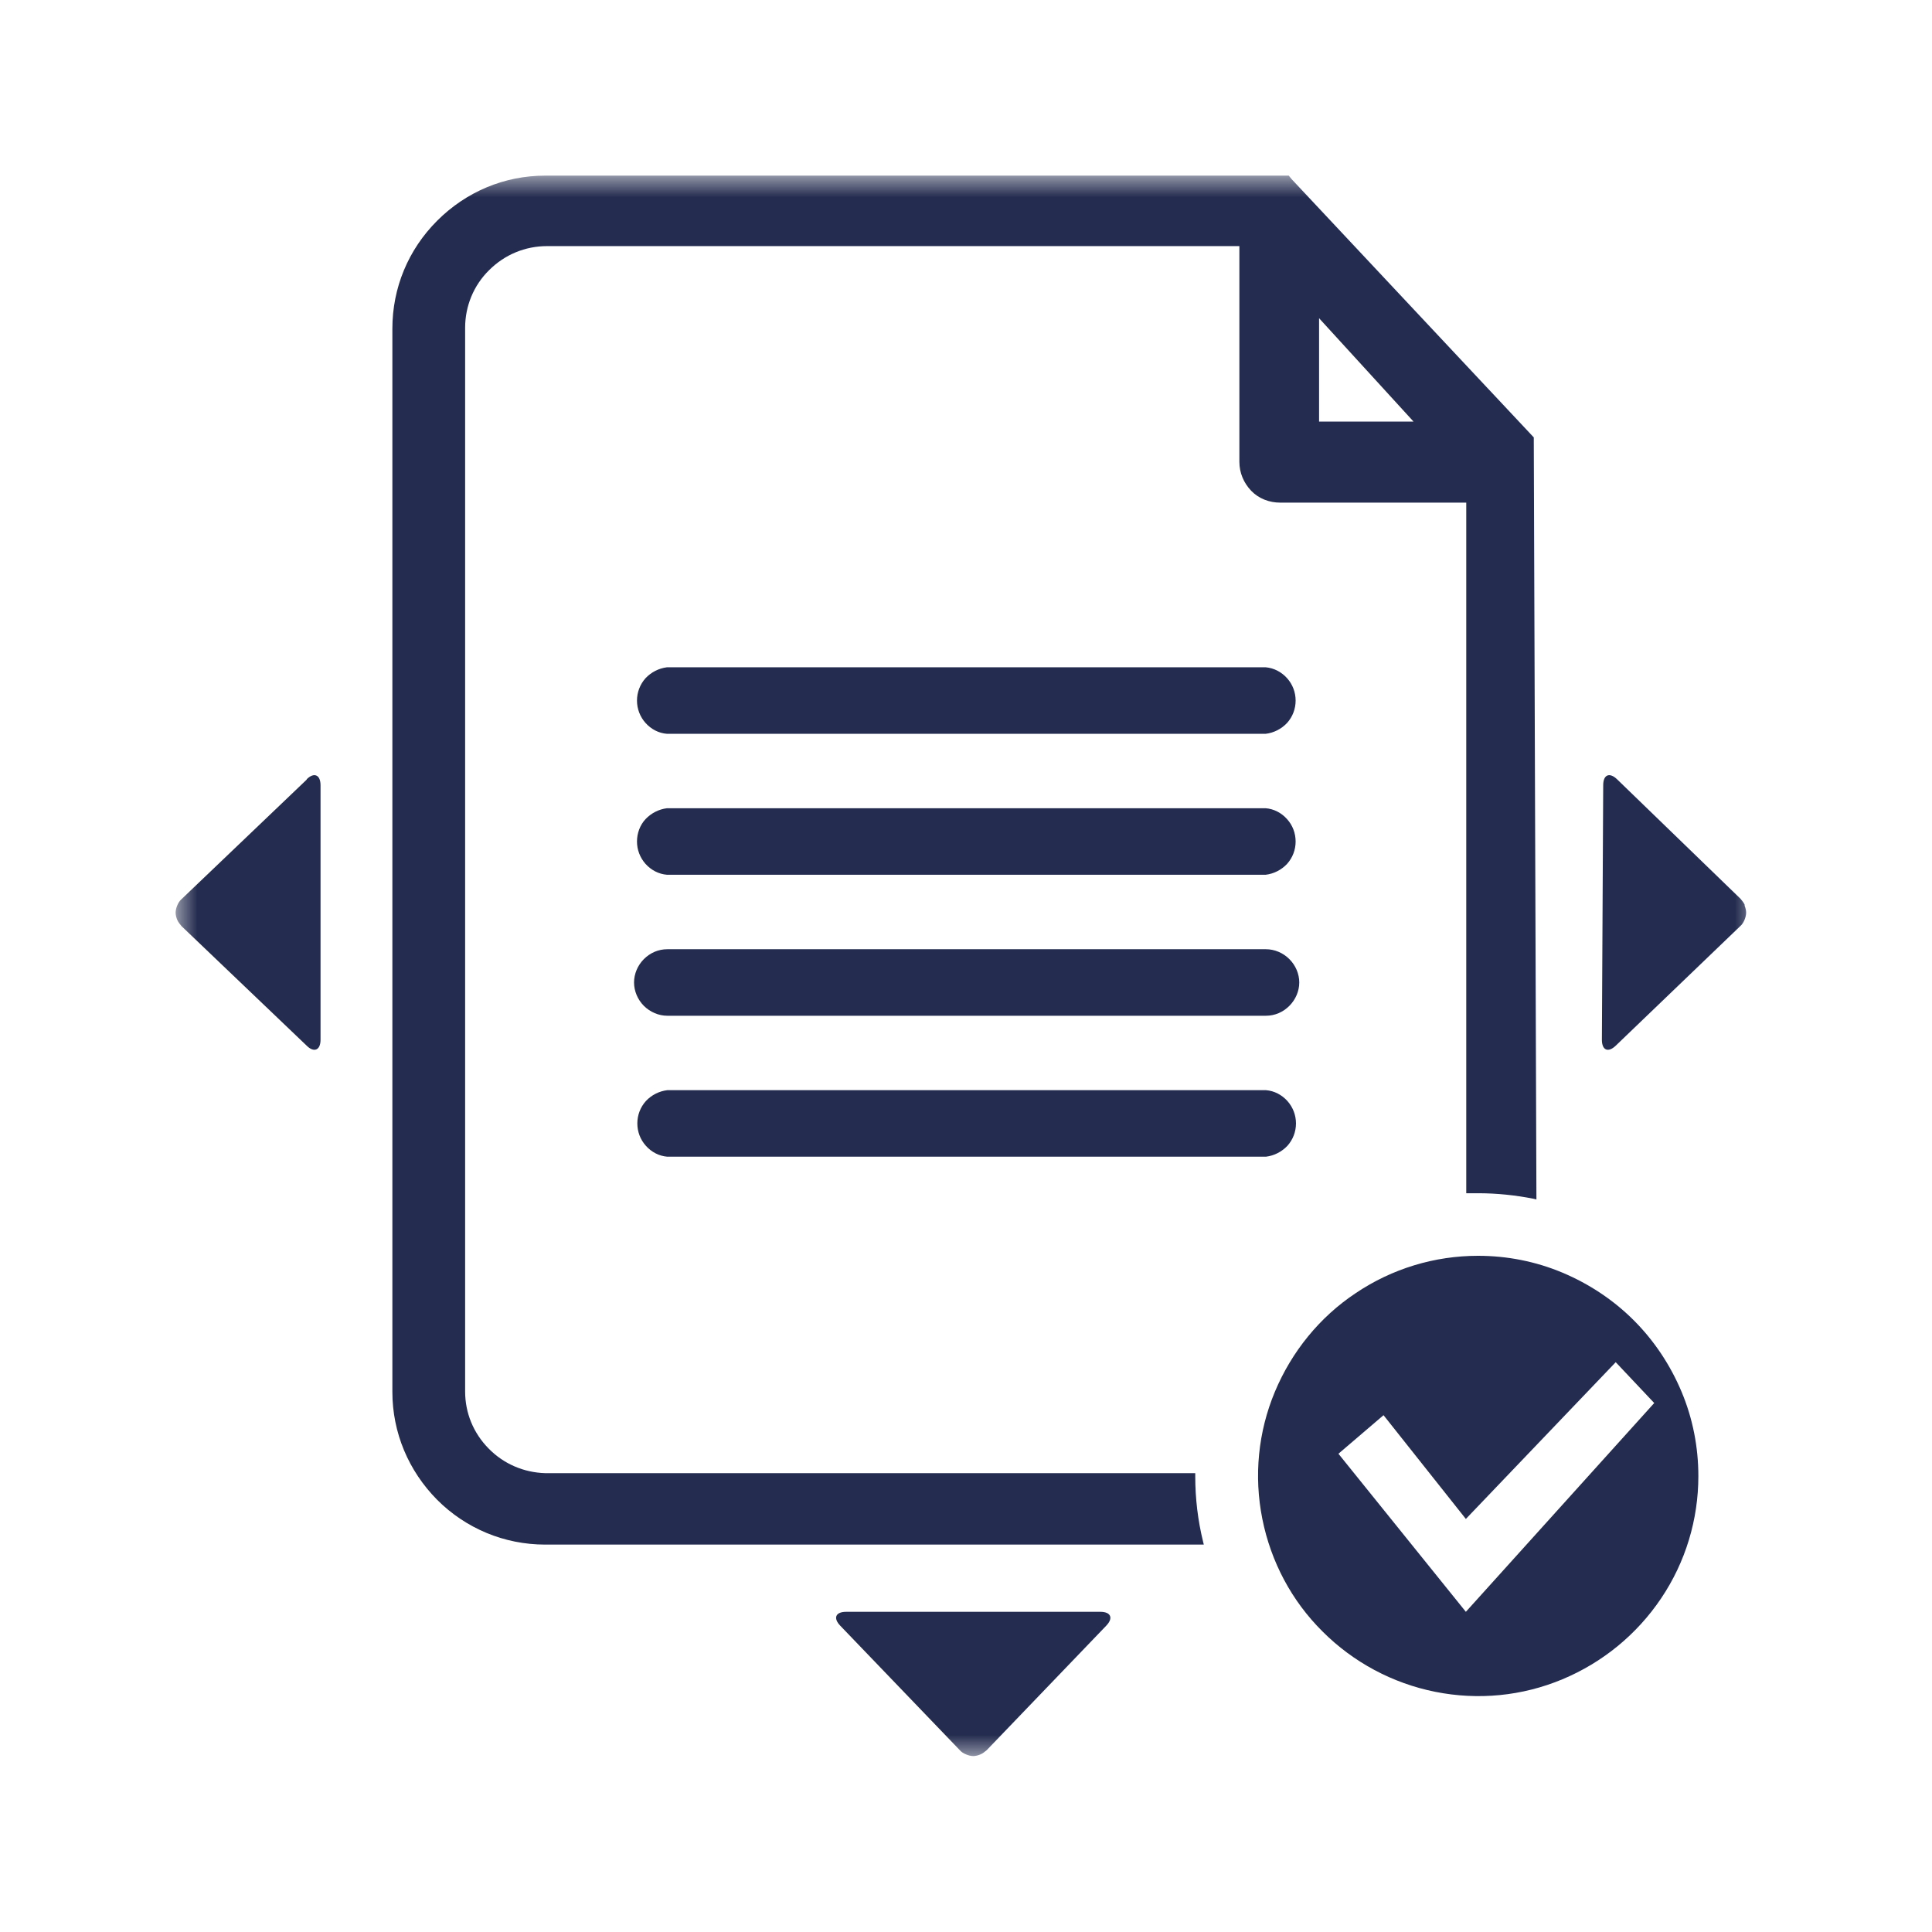 <?xml version="1.0" encoding="UTF-8" standalone="no"?> <svg xmlns:inkscape="http://www.inkscape.org/namespaces/inkscape" xmlns:sodipodi="http://sodipodi.sourceforge.net/DTD/sodipodi-0.dtd" xmlns="http://www.w3.org/2000/svg" xmlns:svg="http://www.w3.org/2000/svg" width="44" height="44" viewBox="0 0 44 44" fill="none" version="1.1" id="svg11" sodipodi:docname="guia-tramites-AZUL.svg" inkscape:version="1.3.2 (091e20e, 2023-11-25, custom)"><defs id="defs11"></defs><mask id="mask0_1341_11927" style="mask-type:alpha" maskUnits="userSpaceOnUse" x="0" y="0" width="44" height="44"><rect width="44" height="44" fill="#D9D9D9" id="rect1"></rect></mask><g mask="url(#mask0_1341_11927)" id="g11" style="fill:#242c4f;fill-opacity:1"><mask id="mask1_1341_11927" style="mask-type:alpha" maskUnits="userSpaceOnUse" x="3" y="3" width="37" height="37"><rect x="4" y="4" width="36" height="36" fill="#D9D9D9" id="rect2"></rect></mask><g mask="url(#mask1_1341_11927)" id="g10" style="fill:#242c4f;fill-opacity:1"><path d="M39.737 20.613C39.715 20.56 39.677 20.515 39.64 20.47L36.827 17.747C36.655 17.582 36.512 17.642 36.512 17.883L36.482 23.68C36.482 23.92 36.625 23.98 36.797 23.815L39.632 21.093C39.677 21.055 39.707 21.003 39.73 20.95C39.752 20.898 39.767 20.837 39.767 20.785C39.767 20.733 39.752 20.672 39.73 20.62L39.737 20.613Z" fill="#37BBED" id="path2" style="fill:#242c4f;fill-opacity:1"></path><path d="M6.985 17.755L4.135 20.477C4.09 20.515 4.06 20.567 4.037 20.62C4.015 20.672 4 20.733 4 20.785C4 20.837 4.015 20.898 4.037 20.95C4.06 21.003 4.097 21.047 4.135 21.093L6.985 23.815C7.15 23.98 7.3 23.92 7.3 23.68V17.883C7.3 17.642 7.15 17.582 6.985 17.747V17.755Z" fill="#37BBED" id="path3" style="fill:#242c4f;fill-opacity:1"></path><path d="M19.27 36.708C19.03 36.708 18.97 36.85 19.135 37.023L21.858 39.858C21.895 39.903 21.948 39.933 22 39.955C22.053 39.978 22.113 39.993 22.165 39.993C22.218 39.993 22.278 39.978 22.33 39.955C22.383 39.933 22.428 39.895 22.473 39.858L25.195 37.023C25.36 36.85 25.3 36.708 25.06 36.708H19.263H19.27Z" fill="#37BBED" id="path4" style="fill:#242c4f;fill-opacity:1"></path><path d="M27.221 33.61V33.55H12.415C11.928 33.535 11.47 33.34 11.126 32.987C10.78 32.635 10.593 32.177 10.593 31.69V7.465C10.593 6.97 10.788 6.497 11.14 6.152C11.493 5.8 11.958 5.605 12.46 5.605H28.226V10.517C28.226 10.765 28.323 10.997 28.495 11.177C28.668 11.357 28.908 11.447 29.156 11.447H33.393V27.175H33.663C34.09 27.175 34.518 27.22 34.931 27.302L34.991 27.317L34.931 10.052V9.962L29.418 4.082L29.351 4H12.415C11.486 4 10.616 4.367 9.956 5.027C9.296 5.687 8.936 6.557 8.936 7.487V31.697C8.936 32.627 9.303 33.497 9.956 34.157C10.608 34.81 11.486 35.177 12.415 35.177H27.416L27.401 35.117C27.281 34.63 27.221 34.127 27.221 33.625V33.61ZM30.041 9.602V7.247L32.193 9.602H30.041Z" fill="#37BBED" id="path5" style="fill:#242c4f;fill-opacity:1"></path><path d="M37.209 30.07C36.744 29.605 36.189 29.238 35.582 28.983C34.974 28.728 34.322 28.6 33.662 28.6C32.672 28.6 31.704 28.893 30.879 29.448C30.054 29.995 29.417 30.783 29.034 31.698C28.652 32.613 28.554 33.618 28.749 34.593C28.944 35.568 29.417 36.46 30.122 37.158C30.819 37.855 31.712 38.335 32.687 38.53C33.662 38.725 34.667 38.628 35.582 38.245C36.497 37.863 37.277 37.225 37.832 36.4C38.387 35.575 38.679 34.608 38.679 33.618C38.679 32.958 38.552 32.305 38.297 31.698C38.042 31.09 37.674 30.535 37.209 30.07ZM33.384 36.708L30.482 33.108L31.509 32.23L33.384 34.593L36.797 31.023L37.674 31.953L33.384 36.708Z" fill="#37BBED" id="path6" style="fill:#242c4f;fill-opacity:1"></path><path d="M15.19 16.712H28.825C29.012 16.69 29.185 16.6 29.312 16.465C29.44 16.323 29.507 16.142 29.507 15.955C29.507 15.768 29.44 15.588 29.312 15.445C29.185 15.303 29.012 15.213 28.825 15.197H15.19C15.002 15.22 14.83 15.31 14.702 15.445C14.575 15.588 14.507 15.768 14.507 15.955C14.507 16.142 14.575 16.323 14.702 16.465C14.83 16.608 15.002 16.698 15.19 16.712Z" fill="#37BBED" id="path7" style="fill:#242c4f;fill-opacity:1"></path><path d="M14.702 19.675C14.83 19.817 15.002 19.907 15.19 19.922H28.825C29.012 19.9 29.185 19.81 29.312 19.675C29.44 19.532 29.507 19.352 29.507 19.165C29.507 18.977 29.44 18.797 29.312 18.655C29.185 18.512 29.012 18.422 28.825 18.407H15.19C15.002 18.43 14.83 18.52 14.702 18.655C14.575 18.79 14.507 18.977 14.507 19.165C14.507 19.352 14.575 19.532 14.702 19.675Z" fill="#37BBED" id="path8" style="fill:#242c4f;fill-opacity:1"></path><path d="M29.364 21.843C29.222 21.7 29.027 21.618 28.832 21.618H15.197C14.994 21.618 14.807 21.7 14.664 21.843C14.522 21.985 14.44 22.18 14.44 22.375C14.44 22.57 14.522 22.765 14.664 22.908C14.807 23.05 15.002 23.133 15.197 23.133H28.832C29.034 23.133 29.222 23.05 29.364 22.908C29.507 22.765 29.59 22.57 29.59 22.375C29.59 22.18 29.507 21.985 29.364 21.843Z" fill="#37BBED" id="path9" style="fill:#242c4f;fill-opacity:1"></path><path d="M28.832 24.828H15.197C15.01 24.85 14.837 24.94 14.71 25.075C14.582 25.218 14.515 25.398 14.515 25.585C14.515 25.773 14.582 25.953 14.71 26.095C14.837 26.238 15.01 26.328 15.197 26.343H28.832C29.02 26.32 29.192 26.23 29.32 26.095C29.447 25.953 29.515 25.773 29.515 25.585C29.515 25.398 29.447 25.218 29.32 25.075C29.192 24.933 29.02 24.843 28.832 24.828Z" fill="#37BBED" id="path10" style="fill:#242c4f;fill-opacity:1"></path></g></g></svg> 